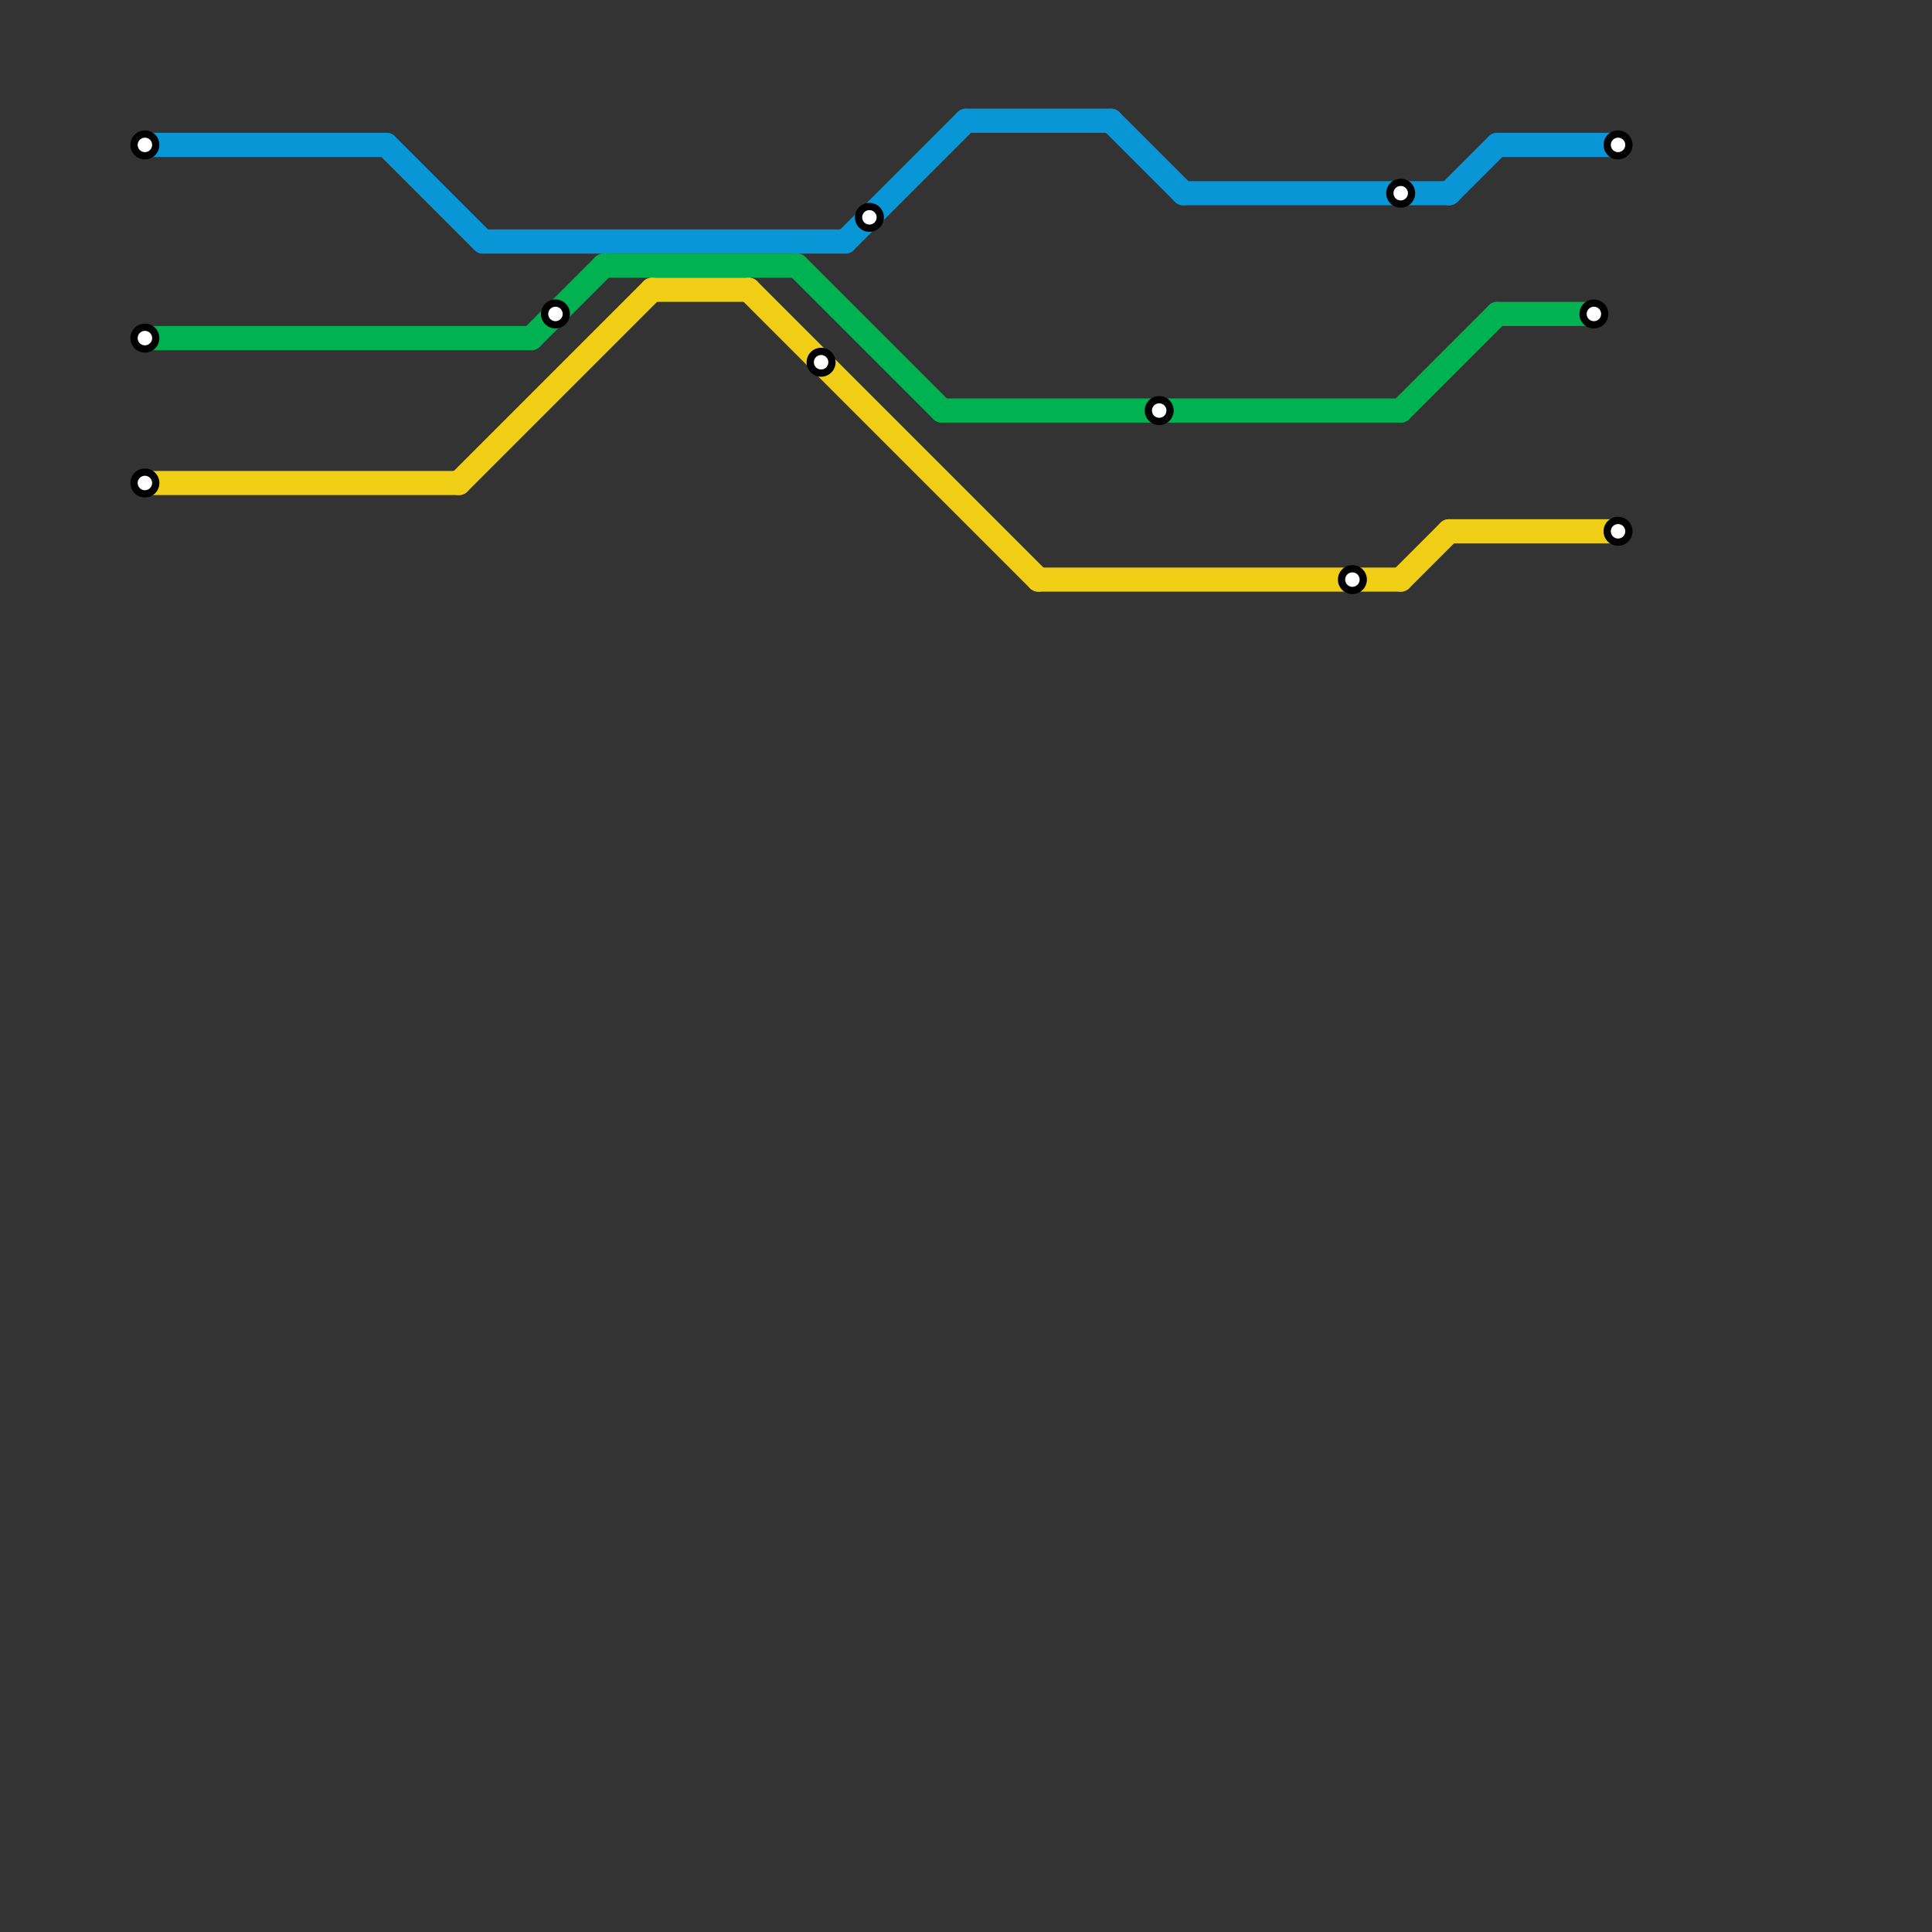 
<svg version="1.1" xmlns="http://www.w3.org/2000/svg" viewBox="0 0 80 80">
<rect x="0" y="0" width="80" height="80" fill="#333333" stroke="none"/>
<style>text { font: 1px Helvetica; font-weight: 600; white-space: pre; dominant-baseline: central; } line { stroke-width: 1; fill: none; stroke-linecap: round; stroke-linejoin: round; } .c0 { stroke: #00b251 } .c1 { stroke: #f0ce15 } .c2 { stroke: #0896d7 }</style><defs><g id="wm-xf"><circle r="1.2" fill="#000"/><circle r="0.9" fill="#fff"/><circle r="0.6" fill="#000"/><circle r="0.3" fill="#fff"/></g><g id="wm"><circle r="0.6" fill="#000"/><circle r="0.3" fill="#fff"/></g></defs><line class="c0" x1="6" y1="14" x2="22" y2="14"/><line class="c0" x1="39" y1="17" x2="58" y2="17"/><line class="c0" x1="22" y1="14" x2="25" y2="11"/><line class="c0" x1="58" y1="17" x2="62" y2="13"/><line class="c0" x1="25" y1="11" x2="33" y2="11"/><line class="c0" x1="33" y1="11" x2="39" y2="17"/><line class="c0" x1="62" y1="13" x2="66" y2="13"/><line class="c1" x1="43" y1="24" x2="58" y2="24"/><line class="c1" x1="19" y1="20" x2="27" y2="12"/><line class="c1" x1="58" y1="24" x2="60" y2="22"/><line class="c1" x1="31" y1="12" x2="43" y2="24"/><line class="c1" x1="60" y1="22" x2="67" y2="22"/><line class="c1" x1="27" y1="12" x2="31" y2="12"/><line class="c1" x1="6" y1="20" x2="19" y2="20"/><line class="c2" x1="49" y1="8" x2="60" y2="8"/><line class="c2" x1="60" y1="8" x2="62" y2="6"/><line class="c2" x1="46" y1="5" x2="49" y2="8"/><line class="c2" x1="35" y1="10" x2="40" y2="5"/><line class="c2" x1="62" y1="6" x2="67" y2="6"/><line class="c2" x1="6" y1="6" x2="16" y2="6"/><line class="c2" x1="20" y1="10" x2="35" y2="10"/><line class="c2" x1="40" y1="5" x2="46" y2="5"/><line class="c2" x1="16" y1="6" x2="20" y2="10"/>

<use x="23" y="13" href="#wm"/><use x="34" y="15" href="#wm"/><use x="36" y="9" href="#wm"/><use x="48" y="17" href="#wm"/><use x="56" y="24" href="#wm"/><use x="58" y="8" href="#wm"/><use x="6" y="14" href="#wm"/><use x="6" y="20" href="#wm"/><use x="6" y="6" href="#wm"/><use x="66" y="13" href="#wm"/><use x="67" y="22" href="#wm"/><use x="67" y="6" href="#wm"/>
</svg>

